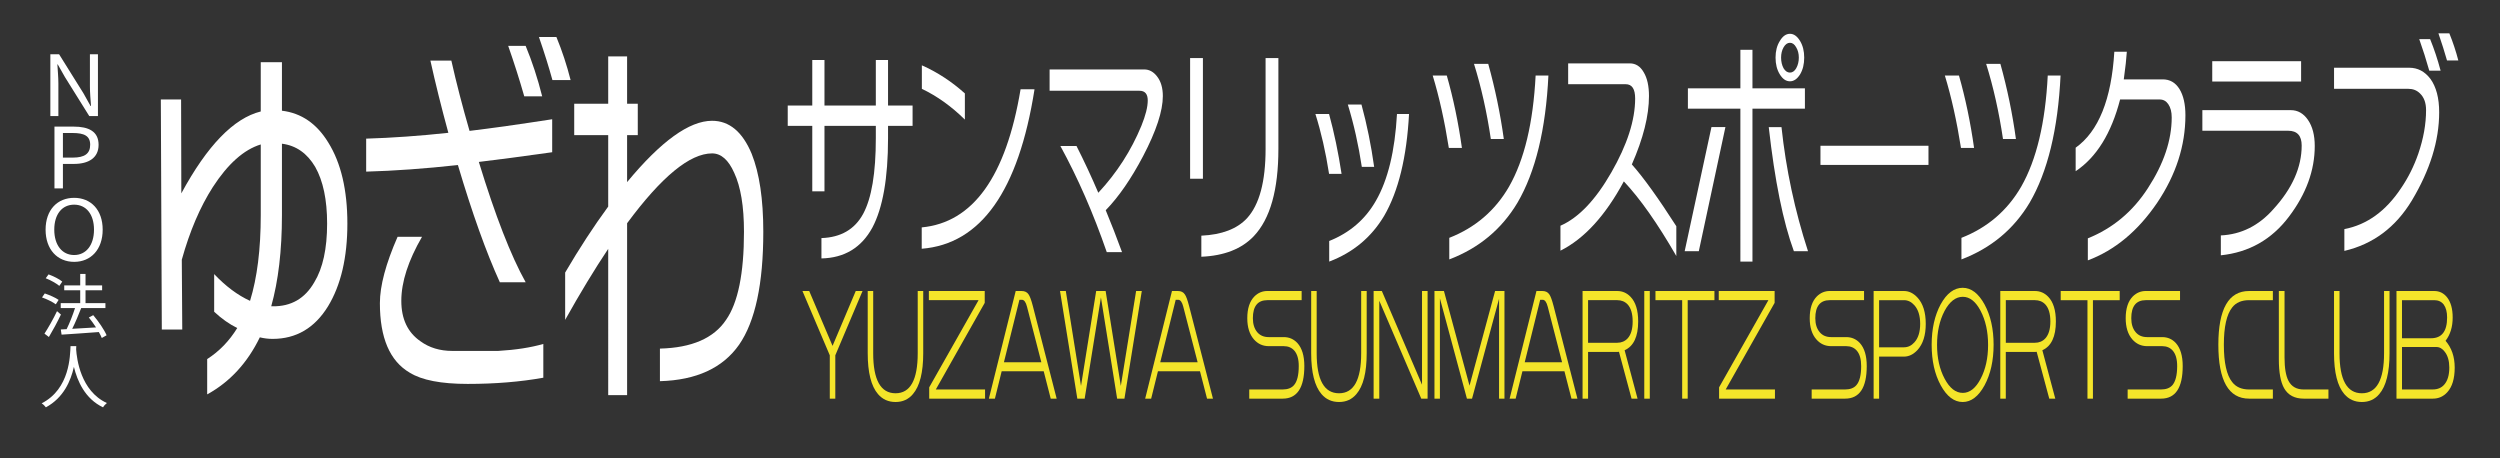 <?xml version="1.0" encoding="utf-8"?>
<!-- Generator: Adobe Illustrator 16.0.0, SVG Export Plug-In . SVG Version: 6.00 Build 0)  -->
<!DOCTYPE svg PUBLIC "-//W3C//DTD SVG 1.1//EN" "http://www.w3.org/Graphics/SVG/1.1/DTD/svg11.dtd">
<svg version="1.1" id="レイヤー_1" xmlns="http://www.w3.org/2000/svg" xmlns:xlink="http://www.w3.org/1999/xlink" x="0px"
	 y="0px" width="300px" height="55px" viewBox="0 0 300 55" enable-background="new 0 0 300 55" xml:space="preserve">
<rect x="0" y="0" width="300" height="55" fill="#333333" stroke="none"/>
<g>
	<g>
		<g>
			<path fill="#F4E52A" d="M103.506,34.921l-3.27,7.718v5.198h-0.662v-5.198l-3.281-7.718h0.812l2.801,6.584l2.785-6.584H103.506z"
				/>
			<path fill="#F4E52A" d="M110.787,42.387c0,2.311-0.415,3.948-1.24,4.908c-0.532,0.631-1.228,0.945-2.081,0.945
				c-0.858,0-1.561-0.314-2.104-0.945c-0.826-0.959-1.236-2.598-1.236-4.908v-7.466h0.657v7.466c0,3.203,0.895,4.805,2.683,4.805
				c1.772,0,2.66-1.602,2.66-4.805v-7.466h0.661V42.387z"/>
			<path fill="#F4E52A" d="M118.208,47.837h-6.703V46.48l5.923-10.461h-5.964v-1.099h6.703v1.423l-5.869,10.393h5.909
				L118.208,47.837L118.208,47.837z"/>
			<path fill="#F4E52A" d="M126.8,47.837h-0.714l-0.842-3.287h-5.043l-0.813,3.287h-0.723l3.219-12.916h0.71
				c0.378,0,0.658,0.136,0.834,0.407c0.152,0.214,0.326,0.676,0.51,1.386L126.8,47.837z M124.961,43.469l-1.717-6.65
				c-0.14-0.563-0.348-0.846-0.62-0.846h-0.292l-1.861,7.498h4.49V43.469z"/>
			<path fill="#F4E52A" d="M137.015,34.921l-2.082,12.916h-0.877l-1.944-12.153l-1.952,12.153h-0.882l-2.076-12.916h0.695
				l1.824,11.392l1.819-11.392h1.137l1.821,11.392l1.834-11.392H137.015z"/>
			<path fill="#F4E52A" d="M145.555,47.837h-0.71l-0.847-3.287h-5.044l-0.814,3.287h-0.718l3.216-12.916h0.71
				c0.383,0,0.658,0.136,0.833,0.407c0.157,0.214,0.324,0.676,0.508,1.386L145.555,47.837z M143.715,43.469l-1.718-6.65
				c-0.14-0.563-0.345-0.846-0.616-0.846h-0.296l-1.856,7.498h4.486V43.469z"/>
			<path fill="#F4E52A" d="M156.521,43.926c0,2.604-0.867,3.911-2.601,3.911h-4.01v-1.101h4.01c0.604,0,1.052-0.17,1.351-0.51
				c0.387-0.439,0.58-1.207,0.58-2.301c0-0.826-0.178-1.438-0.529-1.846c-0.313-0.359-0.736-0.541-1.27-0.541h-1.807
				c-0.711,0-1.303-0.271-1.776-0.814c-0.528-0.605-0.794-1.455-0.794-2.537c0-1.174,0.291-2.049,0.866-2.625
				c0.431-0.426,0.948-0.643,1.552-0.643h4.104v1.1h-4.104c-1.166,0-1.747,0.723-1.747,2.166c0,0.688,0.17,1.242,0.506,1.658
				c0.34,0.41,0.806,0.61,1.394,0.61h1.808c0.646,0,1.193,0.237,1.633,0.71C156.241,41.777,156.521,42.695,156.521,43.926z"/>
			<path fill="#F4E52A" d="M164.003,42.387c0,2.311-0.411,3.948-1.239,4.908c-0.535,0.631-1.226,0.945-2.08,0.945
				c-0.857,0-1.56-0.314-2.101-0.945c-0.826-0.959-1.241-2.598-1.241-4.908v-7.466h0.659v7.466c0,3.203,0.897,4.805,2.683,4.805
				c1.774,0,2.657-1.602,2.657-4.805v-7.466h0.662V42.387L164.003,42.387z"/>
			<path fill="#F4E52A" d="M171.314,47.837h-0.762l-5.037-11.746v11.746h-0.68V34.921h0.986l4.82,11.24v-11.24h0.67v12.916H171.314z
				"/>
			<path fill="#F4E52A" d="M180.535,47.837h-0.648V35.852l-3.242,11.985h-0.615l-3.241-12.034v12.034h-0.653V34.921h1.137
				l3.069,11.36l3.069-11.36h1.125V47.837z"/>
			<path fill="#F4E52A" d="M189.291,47.837h-0.716l-0.843-3.287h-5.041l-0.814,3.287h-0.723l3.22-12.916h0.711
				c0.376,0,0.656,0.136,0.834,0.407c0.155,0.214,0.323,0.676,0.508,1.386L189.291,47.837z M187.449,43.469l-1.717-6.65
				c-0.139-0.563-0.348-0.846-0.614-0.846h-0.296l-1.856,7.498h4.483V43.469z"/>
			<path fill="#F4E52A" d="M196.581,38.578c0,1.814-0.543,2.966-1.627,3.451l1.552,5.808h-0.719l-1.51-5.621
				c-0.075,0.009-0.147,0.019-0.215,0.019h-3.494v5.603h-0.661V34.921h4.155c0.621,0,1.158,0.231,1.602,0.694
				C196.277,36.249,196.581,37.234,196.581,38.578z M195.919,38.578c0-0.928-0.201-1.609-0.606-2.049
				c-0.324-0.34-0.744-0.51-1.25-0.51h-3.494v5.113h3.494c0.506,0,0.926-0.176,1.25-0.523
				C195.718,40.167,195.919,39.491,195.919,38.578z"/>
			<path fill="#F4E52A" d="M197.975,47.837h-0.662V34.921h0.662V47.837z"/>
			<path fill="#F4E52A" d="M205.732,36.02h-3.209v11.817h-0.662V36.02h-3.205v-1.099h7.076V36.02z"/>
			<path fill="#F4E52A" d="M212.994,47.837h-6.703V46.48l5.917-10.461h-5.958v-1.099h6.704v1.423l-5.87,10.393h5.911L212.994,47.837
				L212.994,47.837z"/>
			<path fill="#F4E52A" d="M224.009,43.926c0,2.604-0.866,3.911-2.597,3.911H217.4v-1.101h4.012c0.602,0,1.053-0.17,1.348-0.51
				c0.387-0.439,0.58-1.207,0.58-2.301c0-0.826-0.176-1.438-0.525-1.846c-0.313-0.359-0.734-0.541-1.271-0.541h-1.808
				c-0.709,0-1.305-0.271-1.776-0.814c-0.53-0.605-0.793-1.455-0.793-2.537c0-1.174,0.288-2.049,0.862-2.625
				c0.436-0.426,0.953-0.643,1.553-0.643h4.104v1.1h-4.104c-1.162,0-1.745,0.723-1.745,2.166c0,0.688,0.168,1.242,0.511,1.658
				c0.336,0.41,0.799,0.61,1.391,0.61h1.807c0.65,0,1.196,0.237,1.637,0.71C223.734,41.777,224.009,42.695,224.009,43.926z"/>
			<path fill="#F4E52A" d="M231.09,38.866c0,1.364-0.331,2.409-0.986,3.129c-0.489,0.53-1.031,0.798-1.627,0.798h-2.985v5.044
				h-0.657V34.921h3.643c0.596,0,1.138,0.265,1.627,0.795C230.76,36.428,231.09,37.477,231.09,38.866z M230.42,38.866
				c0-0.974-0.23-1.718-0.693-2.235c-0.357-0.404-0.771-0.611-1.25-0.611h-2.985v5.656h2.985c0.479,0,0.893-0.197,1.25-0.594
				C230.189,40.574,230.42,39.835,230.42,38.866z"/>
			<path fill="#F4E52A" d="M239.232,41.372c0,1.905-0.364,3.528-1.088,4.873c-0.731,1.33-1.605,1.996-2.621,1.996
				c-1.025,0-1.91-0.671-2.642-2.015c-0.723-1.33-1.083-2.949-1.083-4.854c0-1.896,0.36-3.516,1.083-4.857
				c0.731-1.322,1.616-1.979,2.642-1.979c1.015,0,1.89,0.664,2.621,1.995C238.869,37.859,239.232,39.475,239.232,41.372z
				 M238.57,41.389c0-1.582-0.299-2.941-0.895-4.082c-0.587-1.125-1.302-1.691-2.14-1.691c-0.854,0-1.585,0.568-2.196,1.711
				c-0.594,1.138-0.893,2.494-0.893,4.063c0,1.566,0.304,2.92,0.914,4.063c0.6,1.125,1.322,1.693,2.176,1.693
				c0.838,0,1.553-0.568,2.14-1.693C238.271,44.32,238.57,42.967,238.57,41.389z"/>
			<path fill="#F4E52A" d="M246.705,38.578c0,1.814-0.543,2.966-1.623,3.451l1.552,5.808h-0.723l-1.511-5.621
				c-0.074,0.009-0.145,0.019-0.215,0.019h-3.49v5.603h-0.661V34.921h4.151c0.625,0,1.158,0.231,1.605,0.694
				C246.4,36.249,246.705,37.234,246.705,38.578z M246.043,38.578c0-0.928-0.2-1.609-0.607-2.049c-0.324-0.34-0.738-0.51-1.248-0.51
				h-3.49v5.113h3.49c0.51,0,0.924-0.176,1.248-0.523C245.843,40.167,246.043,39.491,246.043,38.578z"/>
			<path fill="#F4E52A" d="M254.364,36.02h-3.212v11.817h-0.656V36.02h-3.213v-1.099h7.08L254.364,36.02L254.364,36.02z"/>
			<path fill="#F4E52A" d="M261.925,43.926c0,2.604-0.862,3.911-2.595,3.911h-4.012v-1.101h4.012c0.598,0,1.052-0.17,1.352-0.51
				c0.381-0.439,0.579-1.207,0.579-2.301c0-0.826-0.177-1.438-0.53-1.846c-0.312-0.359-0.733-0.541-1.269-0.541h-1.808
				c-0.711,0-1.301-0.271-1.777-0.814c-0.529-0.605-0.793-1.455-0.793-2.537c0-1.174,0.288-2.049,0.861-2.625
				c0.437-0.426,0.955-0.643,1.558-0.643h4.101v1.1h-4.101c-1.166,0-1.749,0.723-1.749,2.166c0,0.688,0.168,1.242,0.508,1.658
				c0.338,0.41,0.803,0.61,1.393,0.61h1.809c0.65,0,1.195,0.237,1.635,0.71C261.648,41.777,261.925,42.695,261.925,43.926z"/>
			<path fill="#F4E52A" d="M272.744,47.837h-2.854c-2.457,0-3.688-2.157-3.688-6.465c0-4.3,1.231-6.451,3.688-6.451h2.854v1.099
				h-2.854c-0.897,0-1.57,0.289-2.022,0.867c-0.668,0.834-1.005,2.329-1.005,4.485c0,2.165,0.337,3.659,1.005,4.483
				c0.452,0.586,1.125,0.881,2.022,0.881h2.854V47.837z"/>
			<path fill="#F4E52A" d="M279.413,47.837h-2.965c-1.089,0-1.872-0.413-2.347-1.237c-0.428-0.744-0.64-1.906-0.64-3.486v-8.192
				h0.683v7.974c0,1.274,0.16,2.209,0.476,2.809c0.362,0.686,0.969,1.033,1.828,1.033h2.965V47.837z"/>
			<path fill="#F4E52A" d="M286.745,42.387c0,2.311-0.411,3.948-1.236,4.908c-0.534,0.631-1.229,0.945-2.083,0.945
				c-0.857,0-1.561-0.314-2.104-0.945c-0.824-0.959-1.239-2.598-1.239-4.908v-7.466h0.659v7.466c0,3.203,0.896,4.805,2.683,4.805
				c1.774,0,2.662-1.602,2.662-4.805v-7.466h0.657L286.745,42.387L286.745,42.387z"/>
			<path fill="#F4E52A" d="M294.564,44.109c0,1.322-0.295,2.311-0.895,2.963c-0.465,0.51-1.04,0.765-1.727,0.765h-4.364V34.921h4.53
				c0.627,0,1.143,0.255,1.543,0.763c0.445,0.564,0.67,1.371,0.67,2.42c0,1.117-0.284,2.047-0.854,2.793
				C294.198,41.742,294.564,42.813,294.564,44.109z M293.652,38.104c0-0.668-0.135-1.186-0.405-1.558
				c-0.271-0.351-0.654-0.526-1.138-0.526h-3.87v4.57h3.483C293.008,40.59,293.652,39.764,293.652,38.104z M293.916,44.109
				c0-0.787-0.178-1.414-0.529-1.875c-0.291-0.397-0.634-0.594-1.023-0.594h-4.124v5.094h3.704c0.572,0,1.024-0.193,1.361-0.574
				C293.711,45.695,293.916,45.016,293.916,44.109z"/>
		</g>
		<g>
			<path fill="#FFFFFF" d="M41.685,26.835c0,4.067-0.775,7.373-2.32,9.919c-1.604,2.609-3.82,3.912-6.654,3.912
				c-0.518,0-1.032-0.063-1.532-0.186c-1.491,3.072-3.599,5.354-6.318,6.847v-4.238c1.457-0.935,2.654-2.173,3.608-3.726
				c-0.954-0.467-1.873-1.117-2.77-1.954v-4.519c1.38,1.457,2.814,2.53,4.306,3.213c0.854-2.764,1.285-6.192,1.285-10.292v-8.478
				c-2.03,0.623-3.947,2.331-5.755,5.123c-1.532,2.391-2.769,5.294-3.72,8.709l0.056,8.381h-2.455L19.3,11.934h2.432l0.028,11.269
				c3.109-5.745,6.289-9.019,9.53-9.827V7.462h2.543v5.823c2.327,0.281,4.18,1.554,5.561,3.818
				C40.922,19.557,41.685,22.799,41.685,26.835z M39.254,26.835c0-2.855-0.477-5.122-1.425-6.799
				c-0.97-1.644-2.301-2.577-3.996-2.792v8.569c0,4.251-0.432,7.9-1.286,10.942h0.164c2.221,0.032,3.884-0.931,5.006-2.887
				C38.739,32.189,39.254,29.848,39.254,26.835z"/>
			<path fill="#FFFFFF" d="M66.263,18.267c-3.521,0.497-6.454,0.885-8.803,1.165c1.976,6.458,3.85,11.269,5.619,14.436h-3.101
				c-1.638-3.603-3.317-8.291-5.03-14.064c-3.968,0.435-7.64,0.699-11.008,0.791v-3.958c3.09-0.092,6.379-0.325,9.862-0.699
				c-0.837-3.072-1.557-5.961-2.153-8.662h2.514c0.6,2.67,1.327,5.48,2.182,8.431c2.606-0.313,5.913-0.778,9.918-1.397V18.267z
				 M65.199,45.325c-2.735,0.493-5.764,0.745-9.078,0.745c-3.187,0-5.508-0.451-6.957-1.35c-2.387-1.396-3.577-4.179-3.577-8.339
				c0-2.079,0.707-4.733,2.123-7.963h2.932c-1.654,2.856-2.484,5.419-2.484,7.685c0,2.174,0.763,3.785,2.292,4.846
				c1.058,0.771,2.335,1.162,3.828,1.162h5.503c2.104-0.123,3.915-0.405,5.418-0.838V45.325z M65.062,11.56h-2.151
				c-0.575-2.018-1.221-4.034-1.927-6.052h2.095C63.864,7.401,64.52,9.417,65.062,11.56z M68.472,9.607h-2.181
				c-0.427-1.553-0.966-3.278-1.62-5.171h2.096C67.458,6.112,68.023,7.836,68.472,9.607z"/>
			<path fill="#FFFFFF" d="M91.596,27.813c0,6.24-0.966,10.757-2.905,13.554c-1.959,2.795-5.122,4.252-9.5,4.375v-3.91
				c3.816-0.094,6.465-1.243,7.936-3.447c1.433-2.048,2.15-5.572,2.15-10.572c0-3.04-0.39-5.4-1.173-7.076
				c-0.69-1.554-1.577-2.329-2.654-2.329c-2.666,0-6.062,2.792-10.198,8.382v20.63h-2.267V29.863
				c-1.656,2.482-3.38,5.322-5.166,8.521v-5.679c1.712-2.919,3.437-5.56,5.166-7.917v-8.57h-4.079v-3.772h4.079v-5.68h2.267v5.68
				h1.281v3.772h-1.281v5.635c4.063-4.907,7.458-7.358,10.198-7.358c2.067,0,3.648,1.319,4.75,3.958
				C91.13,20.782,91.596,23.903,91.596,27.813z"/>
			<path fill="#FFFFFF" d="M109.51,15.107h-2.945v1.483c0,4.789-0.627,8.365-1.885,10.73c-1.313,2.403-3.352,3.633-6.107,3.692
				V28.57c2.328-0.079,3.996-1.047,5.006-2.908c1.015-1.88,1.52-4.906,1.52-9.073v-1.483h-6.162v7.852h-1.464v-7.852h-2.945v-2.442
				h2.945V7.199h1.464v5.466h6.162V7.199h1.466v5.466h2.945V15.107L109.51,15.107z"/>
			<path fill="#FFFFFF" d="M124.143,10.716c-1.917,12.195-6.431,18.571-13.536,19.134v-2.562c6.16-0.58,10.116-6.104,11.862-16.573
				L124.143,10.716L124.143,10.716z M115.785,11.211v3.141c-1.613-1.59-3.338-2.82-5.162-3.693V7.838
				C112.496,8.672,114.216,9.797,115.785,11.211z"/>
			<path fill="#FFFFFF" d="M139.541,11.531c0,1.784-0.787,4.188-2.371,7.211c-1.44,2.732-2.935,4.896-4.483,6.484
				c0.672,1.628,1.326,3.303,1.956,5.029h-1.832c-1.607-4.651-3.463-8.896-5.566-12.736h1.935c0.934,1.842,1.804,3.715,2.616,5.613
				c2.223-2.384,3.943-5.06,5.167-8.025c0.51-1.259,0.767-2.277,0.767-3.053c0-0.776-0.332-1.162-0.993-1.162h-10.785V8.333h11.36
				c0.579,0,1.089,0.271,1.516,0.812C139.307,9.748,139.541,10.542,139.541,11.531z"/>
			<path fill="#FFFFFF" d="M144.35,21.445h-1.537V6.966h1.537V21.445z M153.407,6.966V17.87c0,4.905-0.982,8.394-2.95,10.468
				c-1.454,1.531-3.553,2.355-6.296,2.471v-2.529c2.464-0.115,4.288-0.813,5.479-2.092c1.487-1.629,2.23-4.4,2.23-8.316V6.966
				H153.407z"/>
			<path fill="#FFFFFF" d="M160.988,20.865h-1.5c-0.406-2.617-0.952-5.011-1.639-7.184h1.639
				C160.093,15.892,160.596,18.287,160.988,20.865z M169.084,13.682c-0.279,5.196-1.273,9.268-2.982,12.214
				c-1.535,2.577-3.734,4.409-6.597,5.495v-2.472c2.47-0.988,4.334-2.595,5.604-4.826c1.44-2.501,2.283-5.969,2.529-10.411H169.084z
				 M164.898,20.021h-1.481c-0.399-2.635-0.958-5.127-1.677-7.474h1.638C164.032,14.952,164.537,17.444,164.898,20.021z"/>
			<path fill="#FFFFFF" d="M175.43,17.754h-1.57c-0.512-3.238-1.158-6.135-1.938-8.694h1.691
				C174.395,11.792,174.999,14.692,175.43,17.754z M185.809,9.06c-0.312,6.473-1.549,11.562-3.713,15.266
				c-1.897,3.178-4.625,5.447-8.182,6.805v-2.59c3.113-1.22,5.504-3.266,7.165-6.135c1.841-3.218,2.905-7.667,3.196-13.346H185.809z
				 M180.457,16.679H178.9c-0.477-3.219-1.15-6.223-2.021-9.015h1.709C179.414,10.63,180.037,13.634,180.457,16.679z"/>
			<path fill="#FFFFFF" d="M201.16,30.723c-2.246-3.897-4.344-6.883-6.299-8.958c-2.211,4.109-4.744,6.881-7.607,8.316v-2.995
				c2.172-0.95,4.21-3.083,6.107-6.396c1.906-3.316,2.857-6.271,2.857-8.87c0-1.144-0.376-1.715-1.133-1.715h-6.906v-2.5h7.396
				c0.71,0,1.27,0.359,1.675,1.076c0.42,0.698,0.628,1.649,0.628,2.851c0,2.346-0.686,5.079-2.056,8.2
				c1.382,1.55,3.161,4.023,5.337,7.414V30.723L201.16,30.723z"/>
			<path fill="#FFFFFF" d="M207.05,15.251l-3.192,14.89h-1.696l3.213-14.89H207.05z M216.59,13.043h-6.295v18.348h-1.449V13.043
				h-6.298v-2.442h6.298V5.978h1.449v4.623h6.295V13.043z M216.96,30.143h-1.696c-1.289-3.51-2.296-8.473-3.014-14.891h1.529
				C214.318,20.312,215.376,25.274,216.96,30.143z M216.505,6.909c0,0.794-0.165,1.462-0.489,2.006
				c-0.349,0.562-0.756,0.842-1.22,0.842c-0.478,0-0.884-0.281-1.224-0.842c-0.336-0.544-0.506-1.212-0.506-2.006
				c0-0.776,0.168-1.437,0.506-1.978c0.34-0.583,0.746-0.874,1.224-0.874c0.464,0,0.871,0.29,1.22,0.874
				C216.34,5.472,216.505,6.132,216.505,6.909z M215.859,6.909c0-0.467-0.106-0.875-0.312-1.223
				c-0.203-0.369-0.452-0.552-0.752-0.552c-0.305,0-0.558,0.184-0.769,0.552c-0.196,0.348-0.295,0.756-0.295,1.223
				c0,0.484,0.099,0.91,0.295,1.279c0.211,0.349,0.464,0.522,0.769,0.522c0.3,0,0.549-0.173,0.752-0.522
				C215.753,7.818,215.859,7.393,215.859,6.909z"/>
			<path fill="#FFFFFF" d="M231.417,19.79h-12.962v-2.299h12.962V19.79z"/>
			<path fill="#FFFFFF" d="M236.889,17.754h-1.57c-0.512-3.238-1.157-6.135-1.938-8.694h1.693
				C235.854,11.792,236.458,14.692,236.889,17.754z M247.268,9.06c-0.312,6.473-1.553,11.562-3.713,15.266
				c-1.898,3.178-4.625,5.447-8.182,6.805v-2.59c3.113-1.22,5.504-3.266,7.167-6.135c1.839-3.218,2.903-7.667,3.19-13.346H247.268z
				 M241.911,16.679h-1.552c-0.477-3.219-1.15-6.223-2.021-9.015h1.709C240.873,10.63,241.493,13.634,241.911,16.679z"/>
			<path fill="#FFFFFF" d="M262.25,13.828c0,3.645-1.129,7.145-3.385,10.498c-2.303,3.391-5.076,5.699-8.325,6.919v-2.644
				c2.989-1.204,5.392-3.21,7.208-6.021c1.904-2.926,2.857-5.756,2.857-8.49c0-0.659-0.135-1.192-0.418-1.6
				c-0.254-0.369-0.596-0.553-1.025-0.553h-4.749c-1.056,4.072-2.834,6.94-5.334,8.607v-2.82c2.743-1.958,4.292-5.796,4.64-11.514
				h1.5c-0.045,0.774-0.168,1.881-0.365,3.314h4.674c0.863,0,1.527,0.388,2.01,1.163C262.012,11.464,262.25,12.509,262.25,13.828z"
				/>
			<path fill="#FFFFFF" d="M277.77,17.52c0,2.928-1.033,5.758-3.104,8.491c-2.068,2.735-4.792,4.276-8.165,4.625V28.25
				c2.444-0.116,4.542-1.163,6.296-3.14c2.271-2.481,3.405-5.031,3.405-7.648c0-1.182-0.543-1.773-1.622-1.773h-10.296v-2.472
				h10.608c0.836,0,1.523,0.388,2.058,1.163C277.499,15.175,277.77,16.221,277.77,17.52z M276.132,9.786h-10.663V7.345h10.663V9.786
				z"/>
			<path fill="#FFFFFF" d="M292.701,13.479c0,3.412-1.098,6.94-3.281,10.585c-1.943,3.216-4.643,5.234-8.097,6.045v-2.615
				c2.712-0.523,4.979-2.16,6.805-4.914c0.86-1.26,1.552-2.644,2.075-4.157c0.615-1.804,0.925-3.538,0.925-5.206
				c0-0.872-0.243-1.542-0.731-2.006c-0.373-0.369-0.834-0.552-1.379-0.552h-8.933V8.128h9.022c1.023,0,1.869,0.447,2.545,1.339
				C292.352,10.434,292.701,11.774,292.701,13.479z M292.873,8.479h-1.361c-0.359-1.28-0.763-2.54-1.203-3.781h1.307
				C292.092,5.86,292.511,7.121,292.873,8.479z M295,7.257h-1.359c-0.279-0.989-0.625-2.075-1.031-3.257h1.311
				C294.352,5.066,294.713,6.151,295,7.257z"/>
		</g>
	</g>
	<g>
		<path fill="#FFFFFF" d="M6.042,6.513h1.05l2.921,4.679l0.854,1.528h0.054c-0.054-0.75-0.131-1.579-0.131-2.346V6.513h0.963v7.418
			h-1.04L7.793,9.25L6.929,7.725H6.884c0.044,0.749,0.122,1.537,0.122,2.316v3.89H6.042V6.513z"/>
		<path fill="#FFFFFF" d="M6.535,15.193h2.297c1.796,0,2.999,0.566,2.999,2.182c0,1.568-1.192,2.295-2.956,2.295H7.55v2.94H6.535
			V15.193z M8.742,18.912c1.411,0,2.079-0.474,2.079-1.537c0-1.071-0.71-1.415-2.121-1.415H7.55v2.952H8.742z"/>
		<path fill="#FFFFFF" d="M5.471,27.561c0-2.375,1.411-3.821,3.428-3.821c2.011,0,3.423,1.446,3.423,3.821
			c0,2.375-1.412,3.862-3.423,3.862C6.882,31.422,5.471,29.936,5.471,27.561z M11.28,27.561c0-1.86-0.949-3.002-2.381-3.002
			c-1.448,0-2.387,1.142-2.387,3.002c0,1.849,0.939,3.042,2.387,3.042C10.332,30.604,11.28,29.41,11.28,27.561z"/>
		<path fill="#FFFFFF" d="M6.698,36.516c-0.354-0.269-1.077-0.623-1.656-0.824l0.33-0.479c0.563,0.187,1.294,0.507,1.662,0.774
			L6.698,36.516z M7.312,37.743c-0.419,0.885-0.976,1.917-1.445,2.698l-0.531-0.404c0.429-0.655,1.053-1.74,1.506-2.698
			L7.312,37.743z M7.119,34.305c-0.344-0.293-1.051-0.689-1.631-0.914l0.338-0.466c0.579,0.212,1.293,0.563,1.646,0.867
			L7.119,34.305z M12.214,40.559c-0.085-0.209-0.2-0.453-0.354-0.713c-1.622,0.125-3.312,0.235-4.472,0.311l-0.093-0.622L7.994,39.5
			c0.354-0.715,0.755-1.734,1.008-2.529H7.287v-0.598h2.338v-1.539H7.708v-0.588h1.917v-1.371h0.638v1.371h1.992v0.588h-1.992v1.539
			h2.388v0.598h-2.91c-0.311,0.795-0.705,1.756-1.076,2.485c0.866-0.041,1.867-0.099,2.858-0.167
			c-0.269-0.412-0.57-0.833-0.864-1.191l0.528-0.279c0.632,0.74,1.32,1.748,1.605,2.412L12.214,40.559z"/>
		<path fill="#FFFFFF" d="M9.153,41.539c-0.008,0.109-0.008,0.244-0.016,0.387c0.075,1.11,0.531,4.993,3.69,6.438
			c-0.176,0.136-0.368,0.348-0.461,0.516c-2.17-1.025-3.095-3.18-3.498-4.859c-0.371,1.68-1.235,3.707-3.362,4.859
			C5.396,48.727,5.194,48.523,5,48.4c3.405-1.742,3.405-5.752,3.463-6.861H9.153z"/>
	</g>
</g>
</svg>
